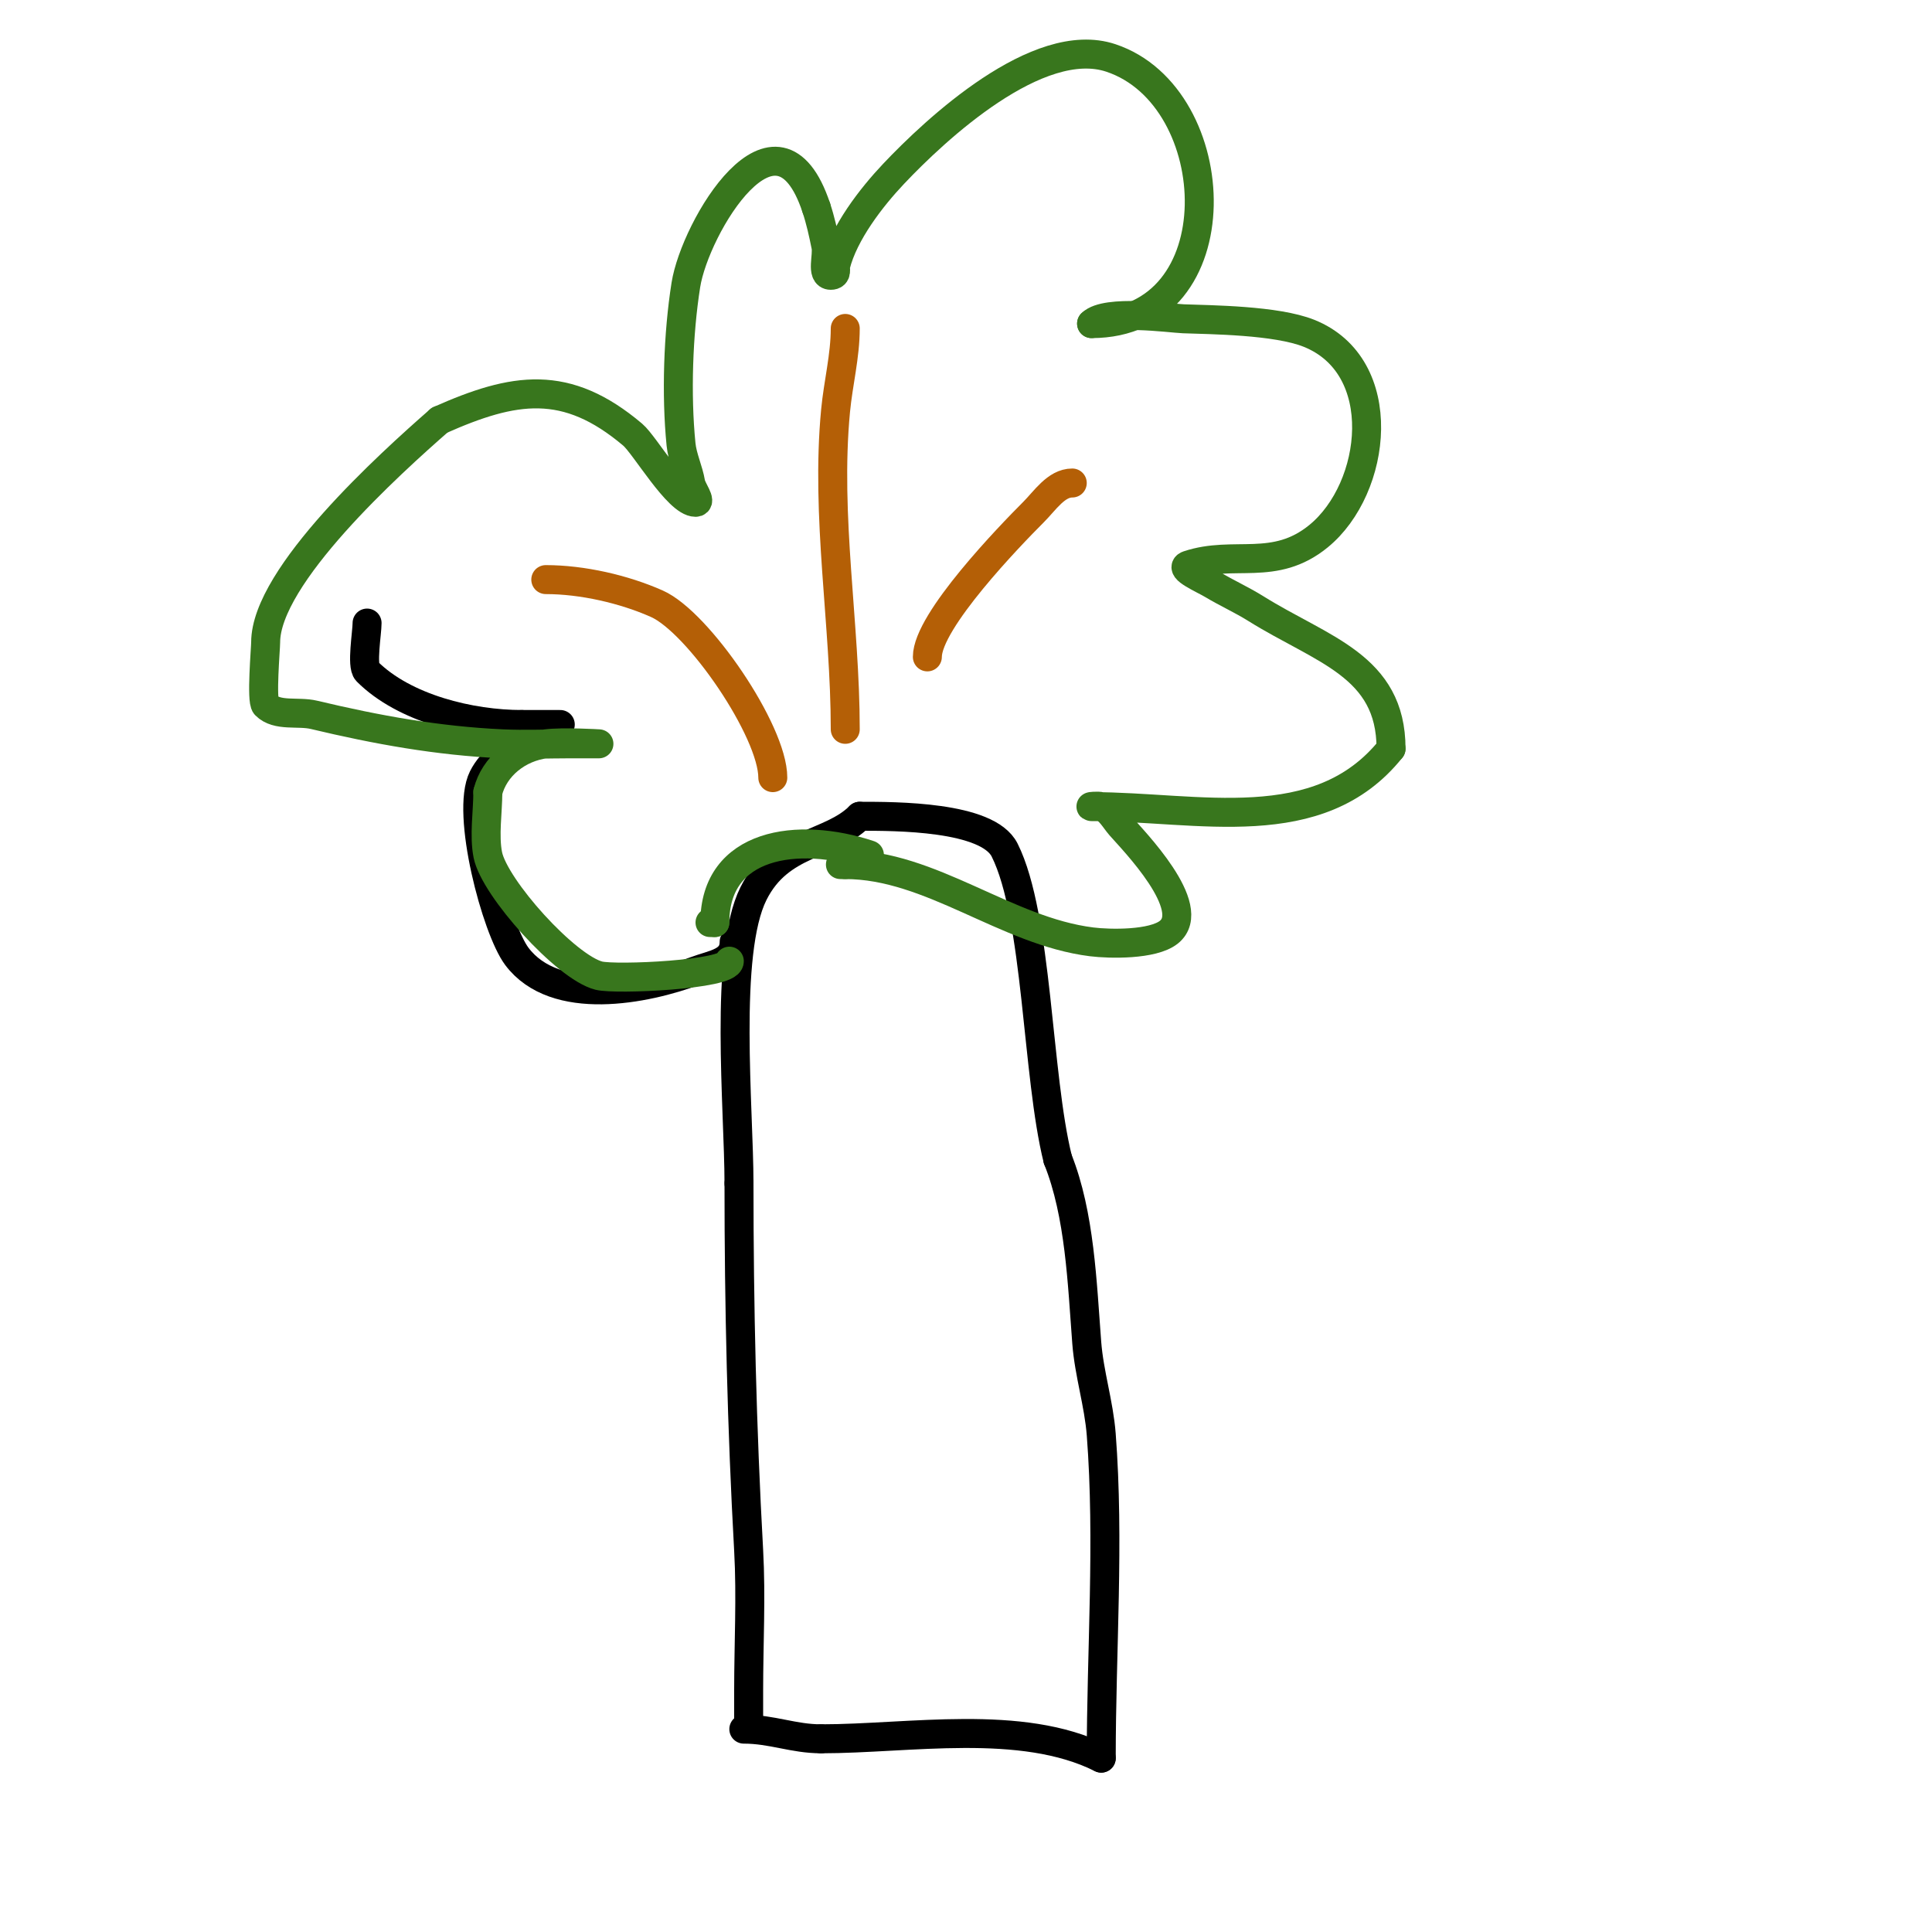 <svg viewBox='0 0 400 400' version='1.1' xmlns='http://www.w3.org/2000/svg' xmlns:xlink='http://www.w3.org/1999/xlink'><g fill='none' stroke='#000000' stroke-width='6' stroke-linecap='round' stroke-linejoin='round'><path d='M155,357c0,2.333 0,-4.667 0,-7c0,-9.603 0.533,-19.411 0,-29c-1.409,-25.367 -2,-50.415 -2,-76'/><path d='M153,245c0,-15.371 -3.157,-47.686 3,-60c5.454,-10.909 15.916,-9.916 22,-16'/><path d='M178,169c7.351,0 26.475,-0.05 30,7c6.897,13.795 6.645,46.581 11,64'/><path d='M219,240c4.588,11.471 5.057,25.736 6,38c0.492,6.39 2.51,12.628 3,19c1.699,22.089 0,44.796 0,67'/><path d='M228,364c-16.527,-8.264 -39.811,-4 -58,-4'/><path d='M170,360c-5.718,0 -10.171,-2 -16,-2'/><path d='M152,195c0,4.271 -4.218,4.582 -8,6c-10.344,3.879 -29.044,7.608 -37,-3c-4.231,-5.642 -10.656,-29.688 -7,-37c3.663,-7.327 16,-11 16,-11c0,0 -5.333,0 -8,0'/><path d='M108,150c-10.468,0 -24.265,-3.265 -32,-11c-1.169,-1.169 0,-8.008 0,-10'/></g>
<g fill='none' stroke='#38761d' stroke-width='6' stroke-linecap='round' stroke-linejoin='round'><path d='M151,199c0,2.828 -23.487,3.878 -27,3c-6.816,-1.704 -21.639,-18.196 -23,-25c-0.799,-3.996 0,-8.952 0,-13'/><path d='M101,164c1.334,-5.337 6.25,-9.281 12,-10c3.638,-0.455 11,0 11,0c0,0 -4,0 -6,0c-4.667,0 -9.338,0.212 -14,0c-13.422,-0.61 -25.984,-2.901 -39,-6c-3.307,-0.787 -7.596,0.404 -10,-2c-0.938,-0.938 0,-11.757 0,-13c0,-13.785 25.826,-37.098 36,-46'/><path d='M91,87c15.447,-6.866 26.227,-8.654 40,3c2.521,2.133 9.349,14 13,14c1.374,0 -0.774,-2.644 -1,-4c-0.452,-2.711 -1.726,-5.265 -2,-8c-1.028,-10.284 -0.597,-22.885 1,-33c1.889,-11.964 18.847,-40.46 27,-16'/><path d='M169,43c0.869,2.608 1.461,5.305 2,8c0.398,1.988 -1.028,6 1,6c1.447,0 0.851,-1.402 1,-2c1.698,-6.793 7.419,-14.15 12,-19c8.627,-9.135 29.907,-29.031 45,-24c24.154,8.051 25.949,55 -4,55'/><path d='M226,67c2.987,-2.987 16.407,-1.096 19,-1c5.708,0.211 19.233,0.293 26,3c17.038,6.815 14.14,32.067 2,42c-9.146,7.483 -17.496,2.832 -27,6c-2.025,0.675 3.17,2.902 5,4c2.943,1.766 6.09,3.181 9,5c13.726,8.579 28,11.793 28,29'/><path d='M288,155c-15.002,18.753 -39.877,12 -62,12c-0.667,0 1.368,-0.211 2,0c1.789,0.596 2.758,2.581 4,4c2.503,2.861 16.325,16.94 10,22c-3.3,2.64 -12.216,2.473 -16,2c-17.764,-2.221 -33.252,-16 -51,-16'/><path d='M175,179l-1,0'/><path d='M180,177c-14.868,-4.956 -32,-2.443 -32,14'/><path d='M148,191l-1,0'/></g>
<g fill='none' stroke='#b45f06' stroke-width='6' stroke-linecap='round' stroke-linejoin='round'><path d='M160,161c0,-9.636 -15.42,-32.187 -24,-36c-6.819,-3.03 -15.443,-5 -23,-5'/><path d='M175,151c0,-21.834 -4.096,-43.994 -2,-66c0.541,-5.68 2,-11.294 2,-17'/><path d='M192,136c0,-7.438 17.121,-25.121 22,-30c2.357,-2.357 4.667,-6 8,-6'/></g>
</svg>